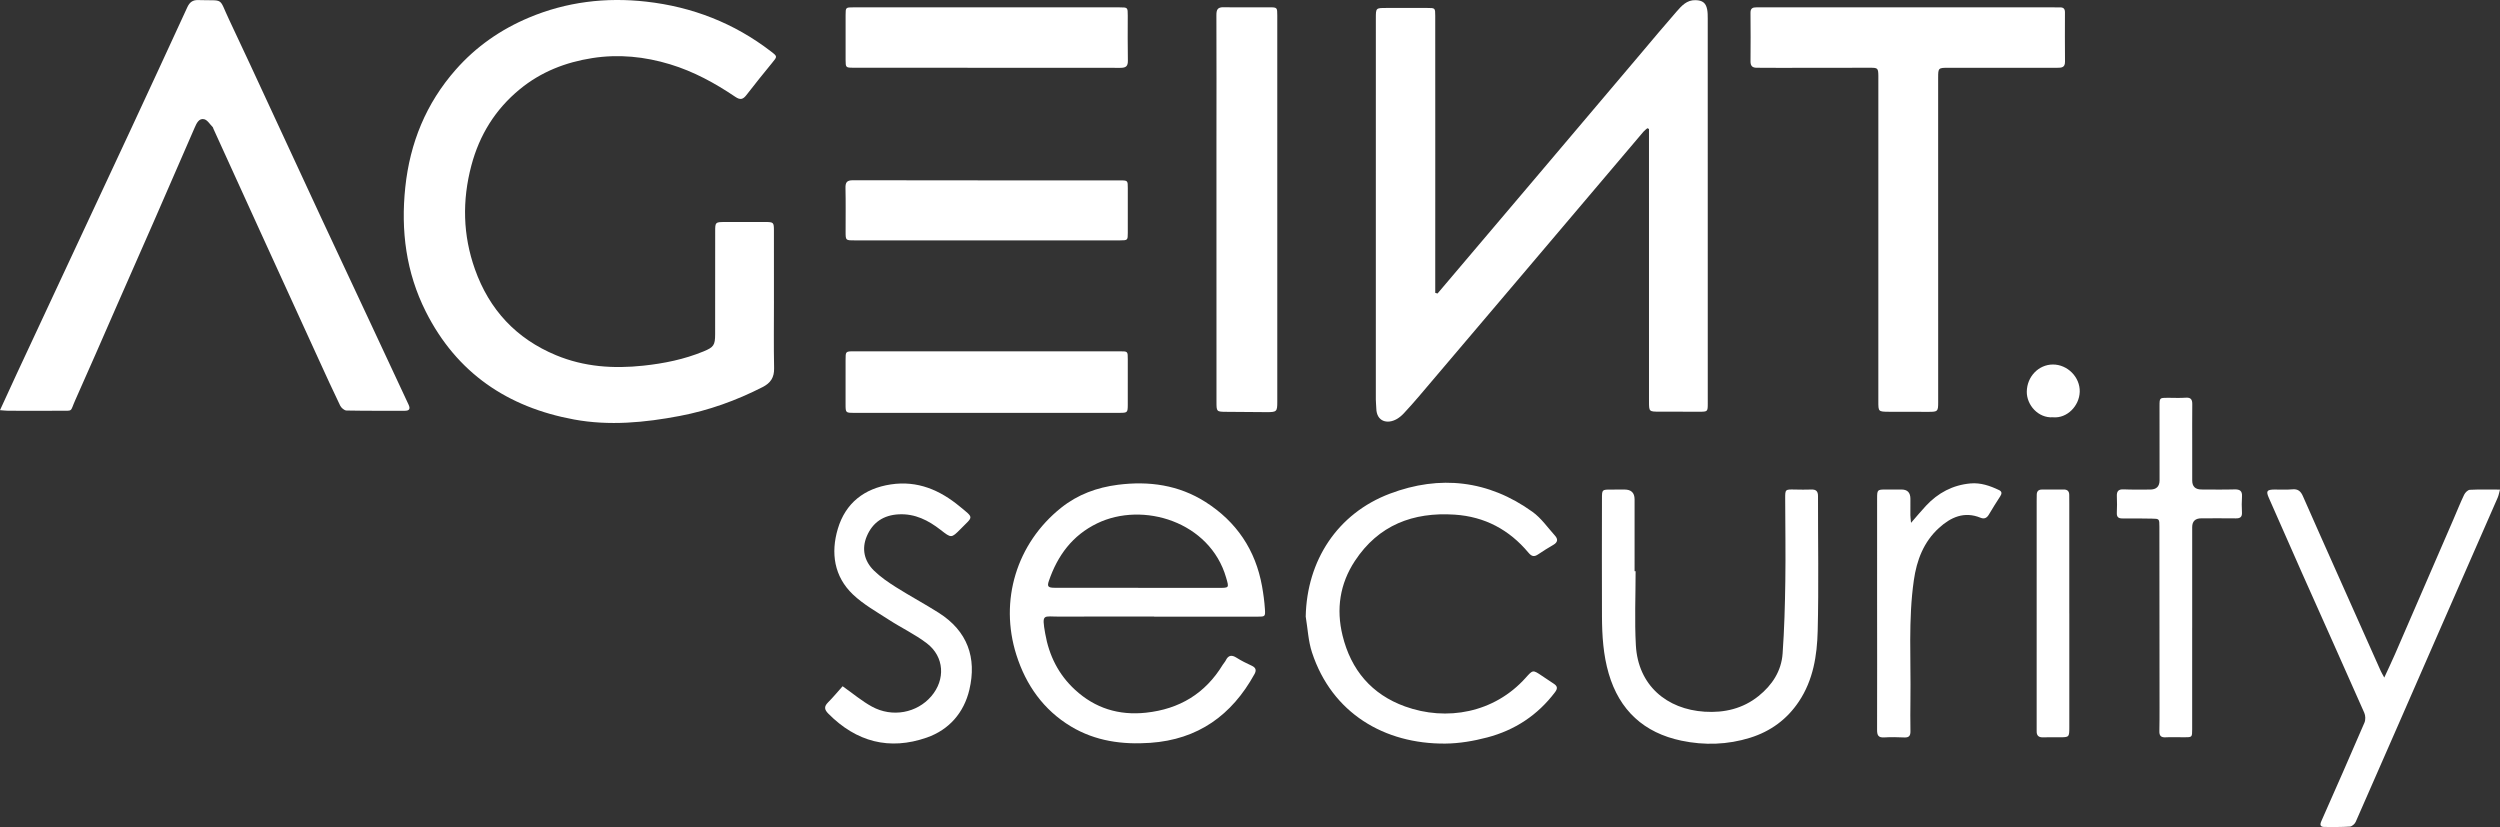 <?xml version="1.0" encoding="UTF-8"?>
<svg id="Layer_1" data-name="Layer 1" xmlns="http://www.w3.org/2000/svg" version="1.1" viewBox="0 0 589.523 195.017">
  <rect x="0" y="0" width="589.523" height="195.017" fill="#333333" stroke="none"/>
  <defs>
    <style>
      .cls-1 {
        fill: #fff;
        stroke-width: 0px;
      }
    </style>
  </defs>
  <path class="cls-1" d="M338.985,69.21c2.879-3.396,5.758-6.792,8.637-10.188,5.099-6.013,10.2-12.024,15.295-18.04,7.984-9.426,15.963-18.856,23.946-28.283,2.814-3.323,5.596-6.674,8.468-9.946,1.189-1.355,2.411-2.784,4.518-2.715,1.604.052,2.413.628,2.715,2.192.133.687.135,1.405.135,2.109.007,30.272.008,60.543.007,90.815-0,1.915-.035,1.937-2.005,1.933-3.121-.008-6.243-.007-9.364-.013-2.479-.004-2.488-.006-2.488-2.414-.003-20.79-.003-41.579-.004-62.369-0-.626-0-1.252-0-1.878-.13-.06-.259-.119-.389-.179-.309.275-.657.516-.922.828-9.631,11.352-19.252,22.713-28.881,34.067-7.991,9.423-15.985,18.842-23.988,28.255-1.18,1.388-2.391,2.751-3.634,4.083-.476.51-1.033.983-1.635,1.332-2.225,1.292-4.786.618-4.852-2.471-.015-.705-.112-1.409-.112-2.114-.003-29.977-.001-59.954.005-89.931 0-2.406.012-2.406,2.437-2.406,3.239-.001,6.478-.003,9.718-.001,1.832.001,1.848.005,1.849,1.877.008,10.836.009,21.673.009,32.509-0,10.189-.004,20.377-.007,30.566-0.0.744-0,1.487-0,2.231.181.05.361.101.542.151Z"/>
  <path class="cls-1" d="M182.504,70.932c0,5.3-.075,10.601.036,15.899.046,2.184-.818,3.48-2.714,4.449-6.211,3.174-12.724,5.511-19.555,6.81-8.238,1.566-16.582,2.364-24.904.833-15.665-2.882-27.671-10.961-34.956-25.427-4.666-9.266-5.918-19.115-4.842-29.334,1.102-10.47,4.902-19.793,11.901-27.735,4.787-5.432,10.592-9.468,17.24-12.265,8.875-3.734,18.169-4.845,27.677-3.774,10.844,1.221,20.72,5.049,29.415,11.744,1.559,1.201,1.519,1.173.265,2.7-2.052,2.5-4.077,5.023-6.056,7.581-.792,1.024-1.431,1.227-2.614.427-4.78-3.232-9.831-5.99-15.379-7.675-5.983-1.817-12.082-2.44-18.313-1.474-6.347.984-12.136,3.252-17.124,7.346-5.771,4.737-9.518,10.774-11.431,17.993-2.188,8.256-2.014,16.431.849,24.477,3.389,9.526,9.71,16.343,19.11,20.252,6.645,2.763,13.516,3.224,20.596,2.468,4.888-.522,9.63-1.486,14.181-3.356,2.41-.99,2.748-1.466,2.749-4.081.004-8.067.007-16.134.011-24.201.001-2.2.032-2.234,2.3-2.237,3.18-.005,6.36-.005,9.54-.001,1.91.002,2.009.089,2.011,1.976.008,5.535.003,11.071.003,16.606h.005Z"/>
  <path class="cls-1" d="M0,96.721c1.412-3.072,2.688-5.881,3.991-8.677,3.715-7.976,7.439-15.948,11.162-23.92,5.166-11.063,10.346-22.118,15.497-33.188,4.53-9.737,9.039-19.484,13.526-29.241.532-1.157,1.26-1.724,2.569-1.679,6.326.214,4.686-.839,7.326,4.717,3.249,6.838,6.409,13.718,9.597,20.585,4.055,8.732,8.087,17.475,12.151,26.203,3.718,7.982,7.47,15.949,11.2,23.925,3.108,6.648,6.2,13.305,9.315,19.95.453.967.259,1.466-.854,1.466-4.593-0-9.186.032-13.777-.059-.513-.01-1.231-.628-1.481-1.144-1.74-3.593-3.39-7.23-5.052-10.861-4.592-10.034-9.18-20.071-13.763-30.109-3.704-8.114-7.396-16.232-11.093-24.349-.049-.107-.046-.254-.121-.328-.672-.67-1.265-1.716-2.057-1.901-1.201-.281-1.773.939-2.199,1.911-3.223,7.367-6.407,14.75-9.627,22.118-2.89,6.613-5.813,13.211-8.715,19.819-3.281,7.47-6.51,14.964-9.852,22.406-1.28,2.85-.385,2.472-3.627,2.493-4.063.026-8.126.01-12.188-0-.554-.001-1.108-.076-1.928-.136Z"/>
  <path class="cls-1" d="M457.038,56.477c.002,12.779.002,25.559.002,38.338-0,2.205-.086,2.3-2.269,2.302-3.121.003-6.243.007-9.364-.018-2.478-.02-2.478-.039-2.478-2.429.001-25.384.003-50.767.004-76.151 0-.236.005-.471 0-.707-.033-1.689-.151-1.837-1.806-1.837-7.185-.001-14.37.018-21.556.024-1.767.002-3.534-.033-5.3-.022-1.025.007-1.49-.419-1.482-1.484.03-3.828.038-7.656-.004-11.484-.012-1.079.535-1.282,1.425-1.277,2.532.013,5.065-.004,7.597-.004,20.849.001,41.698.004,62.547.007.471 0.0.943.019,1.413.007.8-.021,1.173.316,1.169,1.156-.017,3.887-.022,7.774.013,11.661.013,1.401-.854,1.426-1.88,1.425-8.54-.011-17.08-.001-25.619-.002-2.361-0-2.413.04-2.414,2.331-.001,12.721-0,25.441.002,38.162Z"/>
  <path class="cls-1" d="M301.195,49.403c-0,15.136 0,30.273-0,45.409-0,2.215-.139,2.376-2.423,2.375-3.239-.002-6.478-.041-9.717-.075-2.174-.023-2.196-.057-2.197-2.351-.002-20.436-.008-40.873-.008-61.309 0-9.953.034-19.907-.011-29.86-.006-1.335.287-1.916,1.737-1.886,3.591.073,7.185-.005,10.778.015,1.823.01,1.839.054,1.839,1.918.002,15.254.001,30.508.001,45.763Z"/>
  <path class="cls-1" d="M307.9,145.391c.267-13.178,7.441-24.287,19.849-28.98,11.802-4.464,23.253-3.182,33.641,4.296,2.051,1.477,3.574,3.698,5.299,5.614.733.814.656,1.557-.384,2.153-1.221.701-2.415,1.455-3.583,2.241-.945.637-1.521.543-2.318-.409-4.518-5.396-10.285-8.48-17.361-8.948-9.834-.651-17.986,2.465-23.55,10.918-3.539,5.378-4.441,11.317-2.908,17.584,1.991,8.14,6.868,13.886,14.735,16.728,9.768,3.529,21.01,1.547,28.447-6.758,1.702-1.901,1.686-1.914,3.831-.469.925.623,1.847,1.252,2.784,1.858.865.559.987,1.099.312,1.996-4.091,5.429-9.49,8.966-15.983,10.676-3.214.846-6.598,1.427-9.91,1.453-14.317.113-26.703-7.148-31.418-21.487-.886-2.694-1.008-5.639-1.483-8.468Z"/>
  <path class="cls-1" d="M385.693,134.694c0,5.824-.262,11.663.059,17.47.523,9.465,7.285,15.091,16.21,15.662,4.656.298,9.023-.712,12.738-3.704,3.193-2.571,5.363-5.876,5.655-9.999.403-5.684.558-11.39.64-17.089.093-6.474-.011-12.951-.03-19.427-.006-2.228-.006-2.217,2.263-2.172,1.295.026,2.592.048,3.885 0,1.112-.041,1.591.379,1.589,1.536-.018,10.597.188,21.199-.074,31.789-.144,5.812-1.05,11.592-4.427,16.652-2.826,4.235-6.693,7.053-11.494,8.552-5.323,1.662-10.802,1.828-16.214.694-8.801-1.844-14.613-7.126-17.152-15.847-1.279-4.395-1.56-8.917-1.582-13.452-.045-9.242-.009-18.484-.003-27.726.001-2.188.008-2.186,2.122-2.187,1.06-0,2.119-.006,3.179-.01q2.385-.009,2.391,2.303c.003,5.652.001,11.303.001,16.955.081 0.0.161 0.0.242 0Z"/>
  <path class="cls-1" d="M562.233,159.779c.935-2.034,1.761-3.751,2.52-5.498,4.606-10.602,9.197-21.211,13.79-31.819.839-1.937,1.614-3.903,2.526-5.804.24-.501.862-1.13,1.338-1.156,2.276-.121,4.563-.054,7.116-.054-.213.757-.311,1.368-.551,1.917-4.56,10.434-9.144,20.857-13.708,31.289-6.587,15.056-13.155,30.119-19.773,45.161-.214.485-.869,1.059-1.353,1.093-1.991.14-3.997.108-5.996.097-1.018-.006-1.143-.48-.742-1.384,3.421-7.726,6.828-15.458,10.163-23.221.281-.655.248-1.653-.043-2.313-4.837-10.957-9.749-21.882-14.623-32.823-2.646-5.939-5.252-11.895-7.875-17.843-.71-1.609-.489-1.96,1.271-1.983,1.413-.018,2.837.092,4.236-.049,1.365-.138,2.017.465,2.524,1.621,2.597,5.918,5.236,11.818,7.866,17.721,3.486,7.824,6.975,15.646,10.469,23.466.186.415.428.805.846,1.582Z"/>
  <path class="cls-1" d="M232.736,97.354c-10.424-0-20.849.001-31.273-.001-2.058-0-2.067-.007-2.071-2.029-.006-3.475.003-6.95.003-10.425-0-2.045-.003-2.056,2.001-2.056,12.251-.004,24.501-.003,36.752-.003,8.658-0,17.316-.003,25.974.003,1.827.001,1.821.017,1.82,1.866-.003,3.593.013,7.186-.002,10.778-.008,1.792-.091,1.865-1.929,1.866-10.425.005-20.85.002-31.275.002Z"/>
  <path class="cls-1" d="M232.69,56.684c-10.422-.002-20.844 0-31.267-.003-2.016-.001-2.02-.011-2.022-2.064-.004-3.415.05-6.831-.028-10.245-.03-1.336.293-1.87,1.756-1.867,21.021.042,42.041.027,63.062.033,1.728 0,1.755.054,1.754,1.803-.002,3.533-.002,7.066-.003,10.599-0,1.691-.032,1.742-1.811,1.743-10.481.007-20.962.003-31.443.002Z"/>
  <path class="cls-1" d="M232.92,1.735c10.363-.001,20.726-.004,31.088.001,1.931.001,1.927.016,1.927,1.941-.001,3.533-.044,7.066.029,10.598.027,1.329-.447,1.724-1.745,1.722-21.02-.031-42.039-.022-63.059-.029-1.699-.001-1.755-.067-1.76-1.824-.009-3.533-.004-7.065.002-10.598.003-1.803.01-1.815,1.899-1.815,9.126-.002,18.252.003,27.379.005,1.413 0,2.826 0,4.239-.001Z"/>
  <path class="cls-1" d="M198.699,161.822c2.417,1.701,4.534,3.504,6.924,4.808,4.805,2.622,10.602,1.491,13.977-2.438,3.383-3.939,3.097-9.322-1.031-12.484-2.777-2.128-6.013-3.647-8.963-5.563-2.897-1.88-5.992-3.6-8.466-5.953-4.474-4.254-5.266-9.831-3.573-15.503,1.805-6.048,6.209-9.509,12.506-10.462,6.281-.951,11.556,1.326,16.249,5.207,3.396,2.808,3.219,2.246.209,5.294-2.211,2.239-2.209,2.177-4.729.221-2.89-2.242-6.01-3.856-9.854-3.666-3.62.179-6.173,1.915-7.544,5.151-1.265,2.985-.614,5.871,1.684,8.118,1.536,1.502,3.359,2.752,5.186,3.905,3.322,2.097,6.796,3.953,10.111,6.06,6.751,4.29,8.993,10.581,7.196,18.151-1.279,5.389-4.768,9.418-10.028,11.257-8.834,3.089-16.623,1.019-23.218-5.635-.941-.949-1.067-1.663-.082-2.651,1.242-1.246,2.365-2.61,3.447-3.819Z"/>
  <path class="cls-1" d="M516.935,147.983c0,8.008.004,16.017-.003,24.025-.002,1.849-.018,1.85-1.869,1.849-1.472-.001-2.948-.069-4.415.01-1.114.06-1.469-.419-1.449-1.442.037-1.884.041-3.768.04-5.652-.008-14.191-.02-28.383-.034-42.574-.002-1.866-.009-1.88-1.798-1.904-2.296-.031-4.593-.068-6.889-.042-.97.011-1.397-.316-1.351-1.329.06-1.293.065-2.592.007-3.885-.054-1.19.345-1.7,1.618-1.641,2.056.096,4.119.033,6.179.045q2.275.013,2.274-2.185c-.004-5.83-.012-11.659-.01-17.489.001-1.963.013-1.964,1.944-1.965,1.413-.001,2.832.08,4.238-.023,1.211-.089,1.551.429,1.54,1.527-.031,3.179-.013,6.359-.014,9.539-0,2.826-.003,5.653.002,8.479q.004,2.093,2.182,2.101c2.591.005,5.183.054,7.772-.02,1.27-.036,1.87.335,1.784,1.686-.078,1.232-.079,2.476-.007,3.708.065,1.104-.406,1.45-1.445,1.436-2.708-.036-5.417-.013-8.126-.01q-2.166.002-2.166,2.083c0,7.891 0,15.781 0,23.672h-.005Z"/>
  <path class="cls-1" d="M450.639,123.289c1.381-1.579,2.421-2.836,3.532-4.027,2.835-3.042,6.311-4.886,10.47-5.263,2.404-.218,4.645.554,6.783,1.584.663.319.669.82.247,1.454-.943,1.419-1.819,2.884-2.699,4.344-.463.769-1.07,1.067-1.926.715-3.86-1.59-7.036-.13-9.825,2.406-3.603,3.277-5.244,7.614-5.916,12.308-1.334,9.309-.672,18.688-.805,28.038-.036,2.532-.034,5.064.002,7.596.015,1.037-.328,1.505-1.433,1.455-1.587-.073-3.184-.104-4.767-.008-1.389.084-1.671-.529-1.667-1.779.032-10.246.007-20.492.004-30.737-.002-7.949 0-15.898.004-23.847.001-2.036.059-2.091,2.05-2.094,1.237-.002,2.473-.005,3.71-.001q2.089.006,2.09,2.181c-0,1.295-.019,2.591-.007,3.886.004.449.074.897.154,1.79Z"/>
  <path class="cls-1" d="M487.963,144.619c0,8.947.001,17.894-0,26.84-0,2.374-.023,2.395-2.319,2.399-1.295.002-2.591-.026-3.885.014-1.053.033-1.526-.44-1.494-1.471.009-.294-.001-.589-.001-.883.001-17.835.001-35.67.003-53.505 0-.471.005-.942.019-1.412.025-.795.454-1.163,1.238-1.162,1.707.001,3.414.001,5.121-.009.875-.005,1.303.416,1.302,1.289-.001.706.011,1.413.012,2.119.001,8.594.001,17.188.001,25.782h.004Z"/>
  <path class="cls-1" d="M484.122,98.4c-3.516.241-6.226-2.926-6.186-6.043.044-3.539,2.769-6.389,6.153-6.403,3.453-.013,6.44,2.99,6.331,6.453-.104,3.293-2.956,6.29-6.297,5.993Z"/>
  <path class="cls-1" d="M298.282,143.661c-.118-1.814-.361-3.628-.681-5.418-1.534-8.572-6.037-15.23-13.344-19.877-6.309-4.012-13.316-4.984-20.65-4.05-4.939.63-9.458,2.286-13.382,5.417-10.502,8.383-14.625,21.892-10.55,34.713,2.258,7.104,6.402,12.981,12.894,16.875,5.735,3.439,12.076,4.308,18.673,3.848,11.256-.784,19.225-6.502,24.578-16.212.499-.906.332-1.519-.65-1.975-1.222-.568-2.444-1.162-3.579-1.883-1.153-.732-1.937-.612-2.546.631-.179.365-.487.664-.701,1.016-4.142,6.81-10.224,10.468-18.116,11.314-6.398.686-11.982-1.045-16.712-5.39-3.905-3.587-6.143-8.074-7.051-13.292-.838-4.817-.453-3.951,3.438-3.974,7.419-.043,14.839-.012,22.258-.012v.022c8.126,0,16.252 0,24.378-0,1.766-0,1.857-.008,1.743-1.753ZM287.298,138.63c-6.298-.002-12.596-.001-18.894-.001v-.018c-6.533,0-13.067.007-19.6-.005-1.679-.003-1.932-.279-1.455-1.665,2.05-5.955,5.53-10.69,11.353-13.519,10.822-5.257,26.624-.39,30.427,12.781.707,2.448.77,2.426-1.831,2.425Z"/>
</svg>